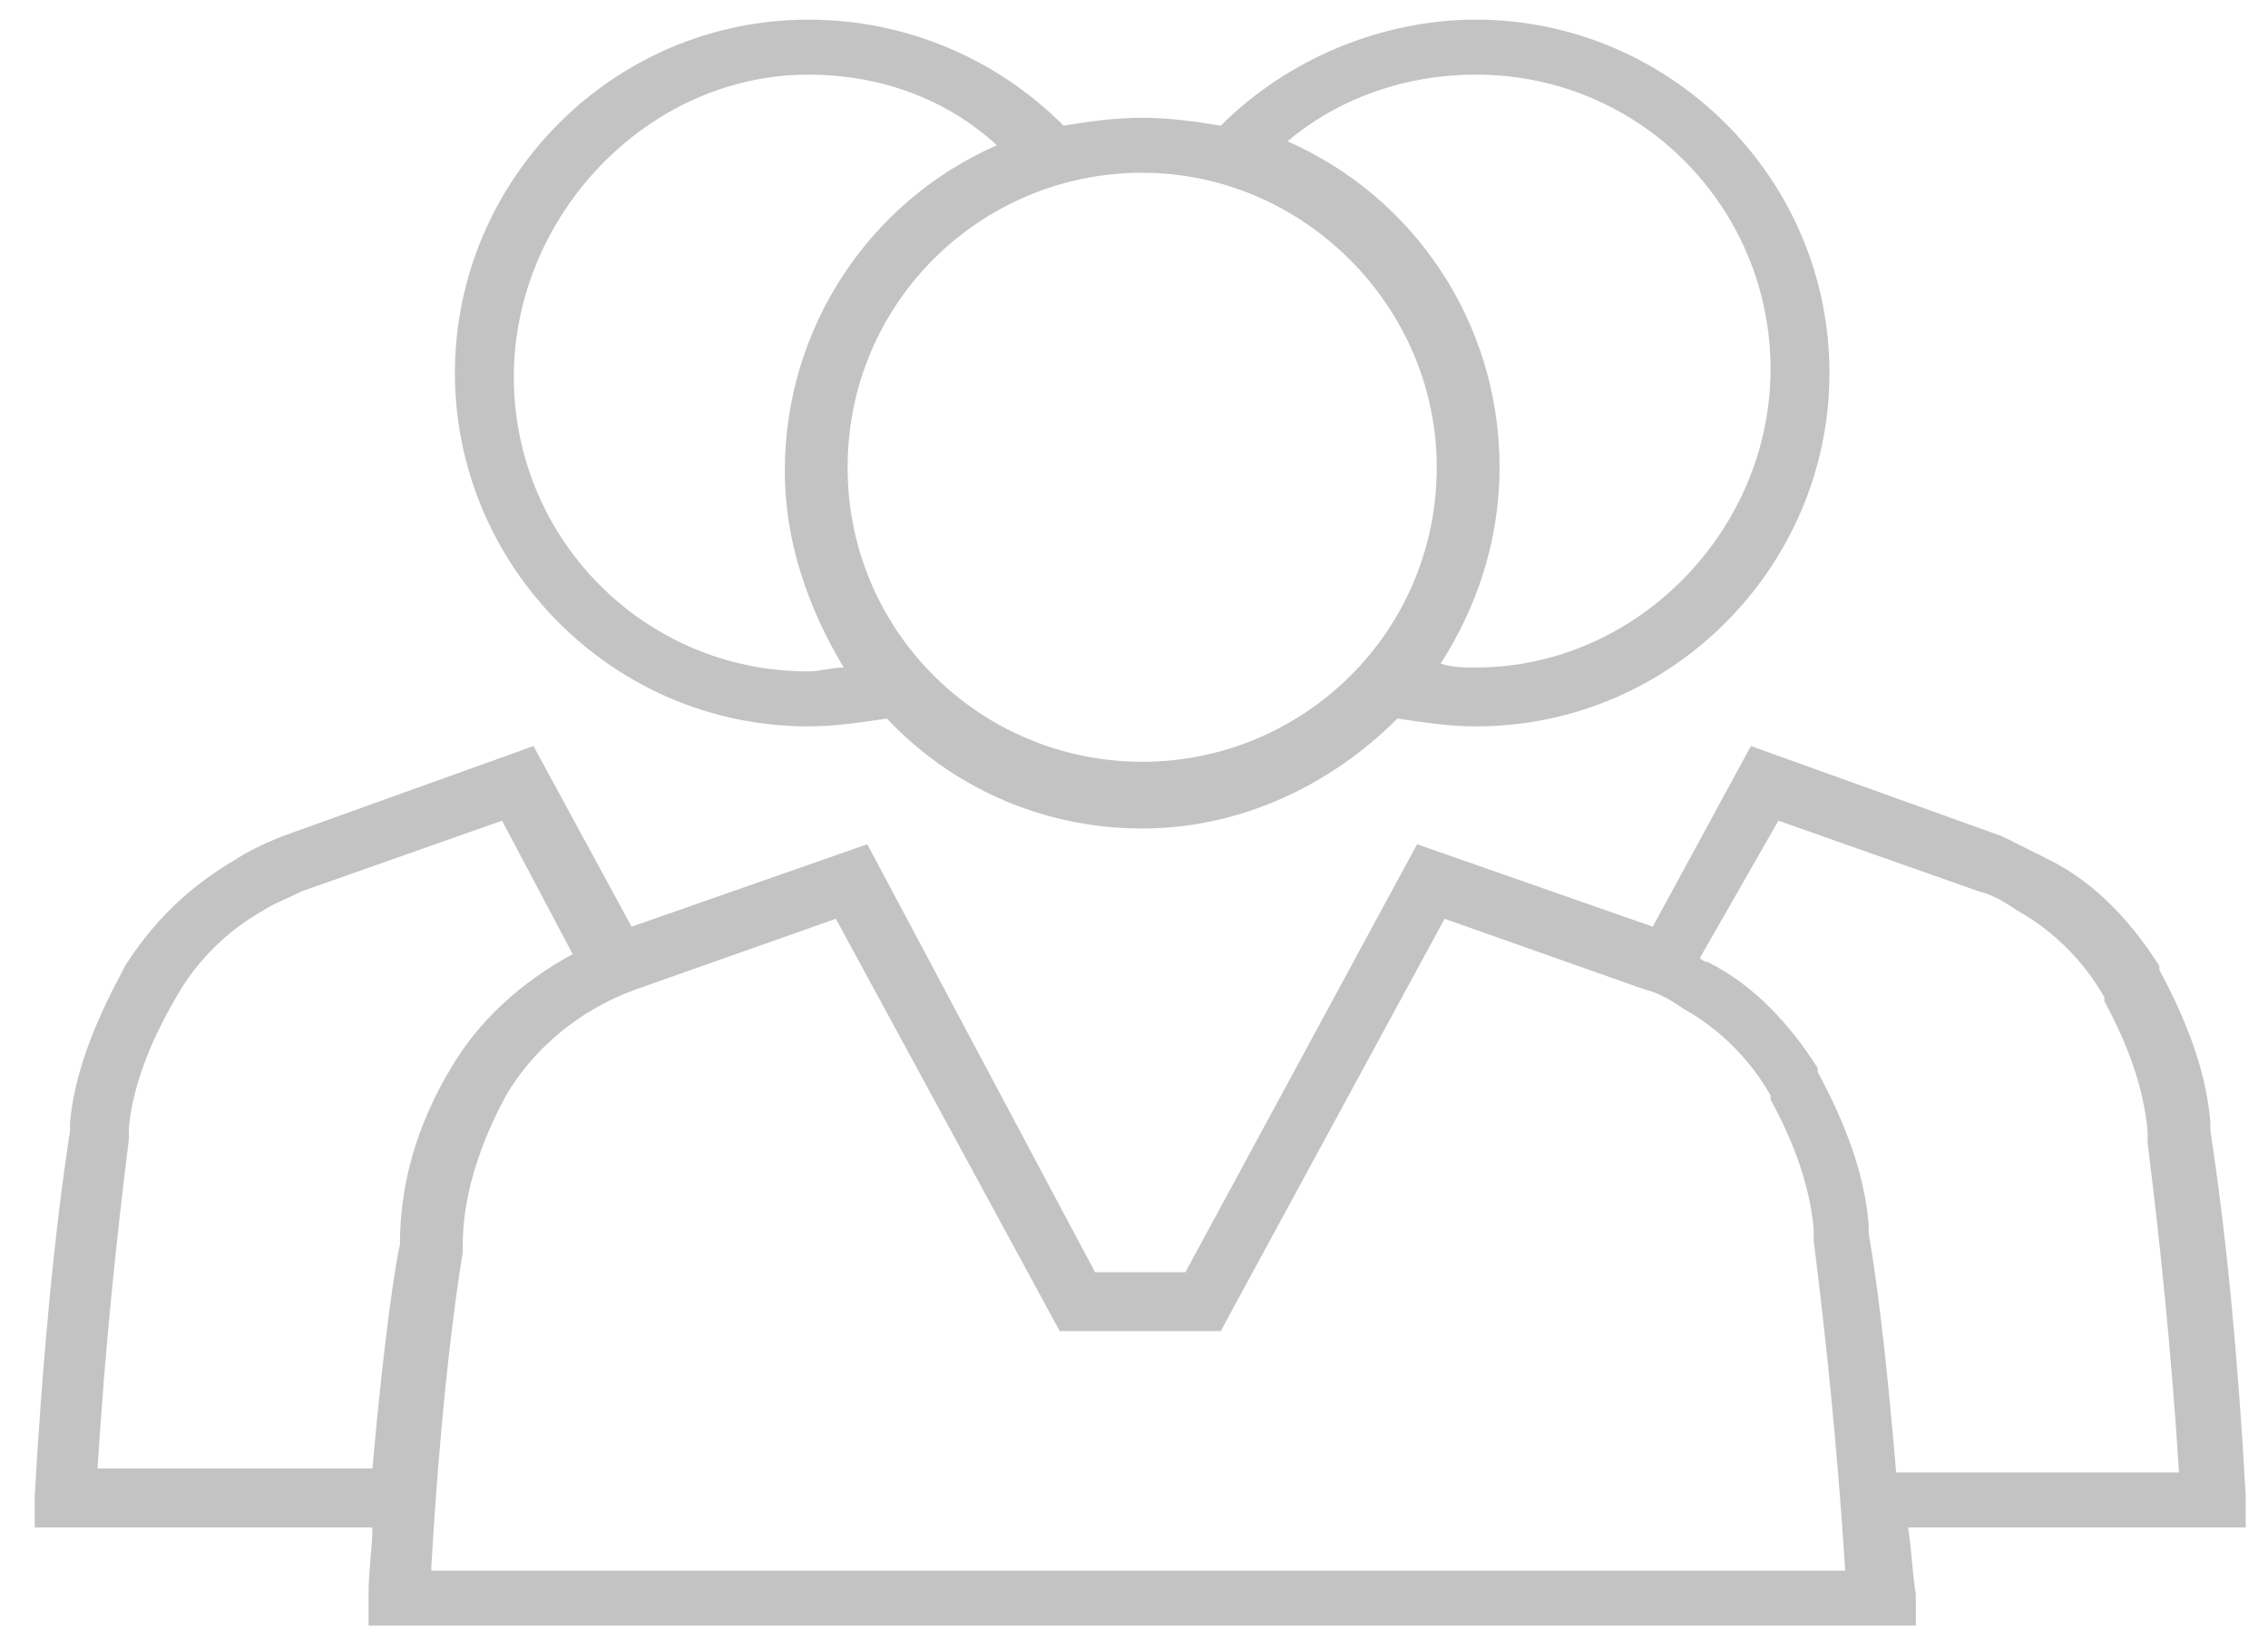 <?xml version="1.0" encoding="UTF-8"?>
<svg width="33px" height="24px" viewBox="0 0 33 24" version="1.1" xmlns="http://www.w3.org/2000/svg" xmlns:xlink="http://www.w3.org/1999/xlink">
    <!-- Generator: Sketch 47.1 (45422) - http://www.bohemiancoding.com/sketch -->
    <title>Group 15</title>
    <desc>Created with Sketch.</desc>
    <defs></defs>
    <g id="Page-1" stroke="none" stroke-width="1" fill="none" fill-rule="evenodd">
        <g id="Birim" transform="translate(-638, -479)">
            <g id="Group-15" transform="translate(638, 479)">
                <path d="M27.762,22.229 L32.676,22.229 L32.676,21.771 C32.562,19.714 32.39,17.943 32.162,16.457 L32.162,16.343 C32.105,15.6 31.819,14.857 31.419,14.114 L31.419,14.057 C31.019,13.429 30.505,12.857 29.819,12.514 C29.59,12.4 29.362,12.286 29.133,12.171 L25.476,10.857 L24.048,13.486 L20.619,12.286 L17.248,18.514 L15.933,18.514 L12.619,12.286 L9.19,13.486 L7.762,10.857 L4.105,12.171 C3.819,12.286 3.59,12.4 3.419,12.514 C2.733,12.914 2.219,13.429 1.819,14.057 L1.762,14.171 C1.362,14.914 1.076,15.657 1.019,16.343 L1.019,16.457 C0.79,17.943 0.619,19.771 0.505,21.771 L0.505,22.229 L5.419,22.229 C5.419,22.514 5.362,22.857 5.362,23.2 L5.362,23.657 L27.876,23.657 L27.876,23.2 C27.819,22.857 27.819,22.571 27.762,22.229 Z M25.876,11.943 L28.79,12.971 C29.019,13.029 29.19,13.143 29.362,13.257 C29.876,13.543 30.333,14 30.619,14.514 L30.619,14.571 C30.962,15.2 31.19,15.829 31.248,16.457 L31.248,16.629 C31.419,18 31.59,19.6 31.705,21.429 L27.59,21.429 C27.476,20.114 27.362,18.971 27.19,17.943 L27.19,17.829 C27.133,17.086 26.848,16.343 26.448,15.6 L26.448,15.543 C26.048,14.914 25.533,14.343 24.848,14 C24.79,14 24.733,13.943 24.733,13.943 L25.876,11.943 Z M1.419,21.371 C1.533,19.543 1.705,17.943 1.876,16.571 L1.876,16.4 C1.933,15.829 2.162,15.2 2.562,14.514 C2.848,14 3.305,13.543 3.819,13.257 C3.99,13.143 4.162,13.086 4.39,12.971 L7.305,11.943 L8.333,13.886 C7.59,14.286 6.962,14.857 6.562,15.543 C6.048,16.4 5.819,17.257 5.819,18.114 C5.762,18.343 5.59,19.429 5.419,21.371 L1.419,21.371 L1.419,21.371 Z M6.276,22.8 C6.448,19.829 6.733,18.229 6.733,18.229 L6.733,18.114 C6.733,17.429 6.962,16.686 7.362,15.943 C7.762,15.257 8.448,14.686 9.248,14.4 L12.162,13.371 L15.419,19.371 L17.762,19.371 L21.019,13.371 L23.933,14.4 C24.162,14.457 24.333,14.571 24.505,14.686 C25.019,14.971 25.476,15.429 25.762,15.943 L25.762,16 C26.105,16.629 26.333,17.257 26.39,17.886 L26.39,18.057 C26.562,19.429 26.733,21.029 26.848,22.857 L6.276,22.857 L6.276,22.8 Z" id="Shape" fill="#C3C3C3" fill-rule="nonzero"></path>
                <path d="M11.762,10.571 C12.162,10.571 12.505,10.514 12.905,10.457 C13.819,11.429 15.133,12.057 16.619,12.057 C18.048,12.057 19.362,11.429 20.333,10.457 C20.733,10.514 21.076,10.571 21.476,10.571 C24.333,10.571 26.619,8.229 26.619,5.429 C26.619,2.571 24.276,0.286 21.476,0.286 C20.105,0.286 18.733,0.857 17.762,1.829 C17.419,1.771 17.019,1.714 16.619,1.714 C16.219,1.714 15.819,1.771 15.476,1.829 C14.505,0.857 13.19,0.286 11.762,0.286 C8.905,0.286 6.619,2.629 6.619,5.429 C6.619,8.229 8.905,10.571 11.762,10.571 Z M21.476,1.086 C23.876,1.086 25.762,3.029 25.762,5.371 C25.762,7.714 23.819,9.714 21.476,9.714 C21.305,9.714 21.133,9.714 20.962,9.657 C21.476,8.857 21.819,7.886 21.819,6.8 C21.819,4.686 20.562,2.857 18.733,2.057 C19.476,1.429 20.448,1.086 21.476,1.086 Z M20.905,6.8 C20.905,9.2 18.962,11.086 16.619,11.086 C14.276,11.086 12.333,9.2 12.333,6.8 C12.333,4.4 14.276,2.514 16.619,2.514 C18.962,2.514 20.905,4.457 20.905,6.8 Z M11.762,1.086 C12.79,1.086 13.762,1.429 14.505,2.114 C12.676,2.914 11.419,4.743 11.419,6.857 C11.419,7.886 11.762,8.857 12.276,9.714 C12.105,9.714 11.933,9.771 11.762,9.771 C9.362,9.771 7.476,7.829 7.476,5.486 C7.476,3.143 9.419,1.086 11.762,1.086 Z" id="Shape" fill="#C3C3C3" fill-rule="nonzero"></path>
                <g id="noun_986326_cc" transform="translate(0.333, 0)"></g>
            </g>
        </g>
    </g>
</svg>